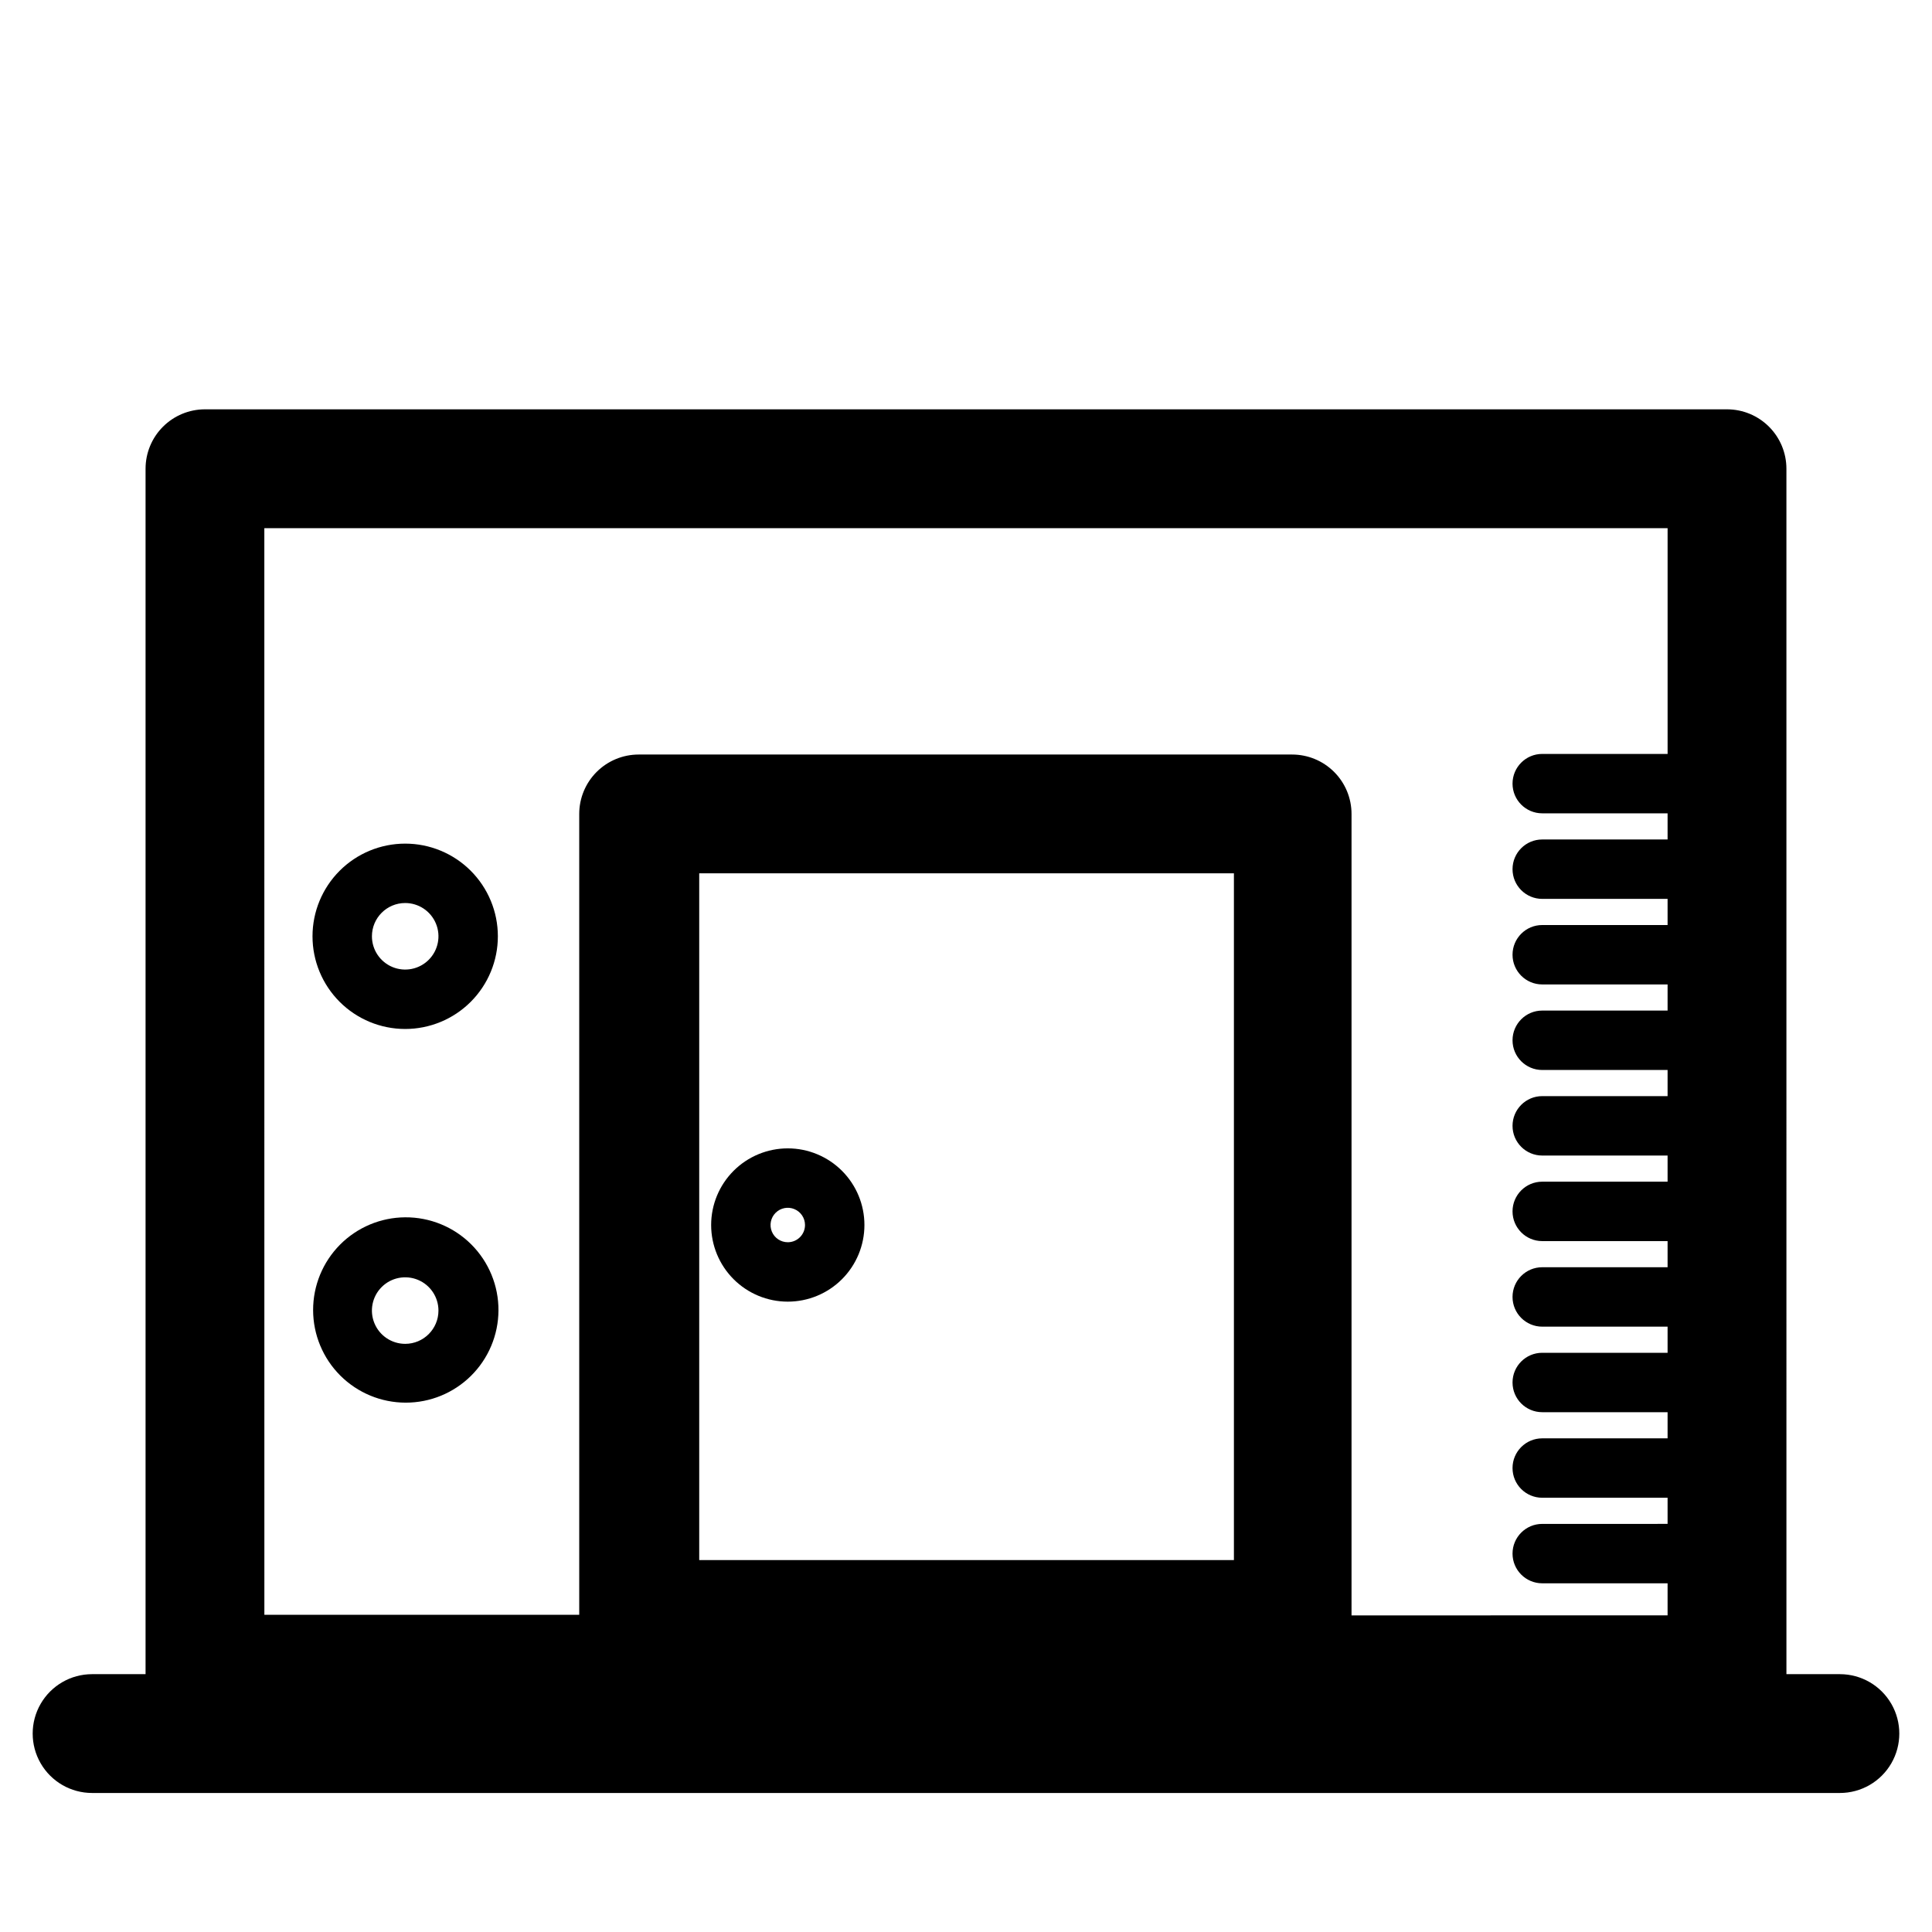 <?xml version="1.0" encoding="UTF-8"?>
<!-- Uploaded to: SVG Repo, www.svgrepo.com, Generator: SVG Repo Mixer Tools -->
<svg fill="#000000" width="800px" height="800px" version="1.1" viewBox="144 144 512 512" xmlns="http://www.w3.org/2000/svg">
 <g>
  <path d="m631.59 587.67h-14.168l-0.004-319.45c0-4.176-1.656-8.184-4.609-11.133-2.953-2.953-6.957-4.613-11.133-4.613h-403.36c-4.176 0-8.18 1.66-11.133 4.613-2.953 2.949-4.609 6.957-4.609 11.133v319.45h-14.172c-5.625 0-10.82 3-13.633 7.871-2.812 4.871-2.812 10.875 0 15.746s8.008 7.871 13.633 7.871h463.19c5.625 0 10.82-3 13.633-7.871s2.812-10.875 0-15.746c-2.812-4.871-8.008-7.871-13.633-7.871zm-302.29-30.23v-182h141.7v182zm-115.25-273.47h371.88v59.828h-33.223c-4.348 0-7.871 3.523-7.871 7.871 0 4.348 3.523 7.871 7.871 7.871h33.219v6.926l-33.219 0.004c-4.348 0-7.871 3.523-7.871 7.871 0 4.348 3.523 7.871 7.871 7.871h33.219v6.926l-33.219 0.004c-4.348 0-7.871 3.523-7.871 7.871 0 4.348 3.523 7.871 7.871 7.871h33.219v6.926h-33.219c-4.348 0-7.871 3.527-7.871 7.875 0 4.348 3.523 7.871 7.871 7.871h33.219v6.926h-33.219c-4.348 0-7.871 3.527-7.871 7.875 0 4.348 3.523 7.871 7.871 7.871h33.219v6.926h-33.219c-4.348 0-7.871 3.527-7.871 7.871 0 4.348 3.523 7.875 7.871 7.875h33.219v6.926h-33.219c-4.348 0-7.871 3.523-7.871 7.871s3.523 7.875 7.871 7.875h33.219v6.926h-33.219c-4.348 0-7.871 3.523-7.871 7.871 0 4.348 3.523 7.871 7.871 7.871h33.219v6.926l-33.219 0.004c-4.348 0-7.871 3.523-7.871 7.871s3.523 7.871 7.871 7.871h33.219v6.926l-33.219 0.004c-4.348 0-7.871 3.523-7.871 7.871 0 4.348 3.523 7.871 7.871 7.871h33.219v8.5l-83.758 0.004v-212.39c0-4.176-1.656-8.184-4.609-11.133-2.953-2.953-6.957-4.613-11.133-4.613h-173.18c-4.176 0-8.18 1.66-11.133 4.613-2.953 2.949-4.613 6.957-4.613 11.133v212.23h-83.441z"/>
  <path d="m251.38 416.69c6.512 0 12.762-2.59 17.367-7.195 4.606-4.606 7.191-10.852 7.191-17.367 0-6.512-2.586-12.758-7.191-17.367-4.606-4.606-10.855-7.191-17.367-7.191-6.516 0-12.762 2.586-17.367 7.191-4.606 4.609-7.195 10.855-7.195 17.367 0 6.516 2.59 12.762 7.195 17.367 4.606 4.606 10.852 7.195 17.367 7.195zm0-33.379c3.566 0 6.781 2.148 8.145 5.445 1.367 3.293 0.609 7.086-1.91 9.605-2.523 2.523-6.312 3.277-9.609 1.914-3.293-1.367-5.441-4.582-5.441-8.148 0-4.867 3.945-8.816 8.816-8.816z"/>
  <path d="m251.38 466.6c-6.496 0.039-12.711 2.652-17.285 7.266-4.57 4.613-7.133 10.852-7.117 17.344 0.012 6.496 2.602 12.723 7.191 17.316 4.594 4.594 10.82 7.18 17.316 7.191 6.496 0.016 12.73-2.543 17.344-7.117 4.613-4.574 7.227-10.789 7.269-17.285 0.043-6.566-2.551-12.879-7.195-17.523-4.644-4.644-10.957-7.234-17.523-7.191zm0 33.535v-0.004c-3.566 0-6.781-2.144-8.145-5.441-1.367-3.293-0.613-7.086 1.91-9.609 2.519-2.519 6.312-3.273 9.609-1.91 3.293 1.363 5.441 4.578 5.441 8.145 0 4.871-3.949 8.816-8.816 8.816z"/>
  <path d="m352.77 448.33c-5.387 0-10.551 2.141-14.359 5.949s-5.949 8.977-5.949 14.359c0 5.387 2.141 10.555 5.949 14.363s8.973 5.949 14.359 5.949 10.555-2.141 14.363-5.949 5.949-8.977 5.949-14.363c0-5.383-2.141-10.551-5.949-14.359s-8.977-5.949-14.363-5.949zm0 24.875c-1.848 0-3.512-1.109-4.219-2.816s-0.316-3.672 0.992-4.977c1.305-1.305 3.269-1.695 4.973-0.988 1.707 0.707 2.82 2.371 2.82 4.215 0 2.523-2.043 4.566-4.566 4.566z"/>
 </g>
</svg>